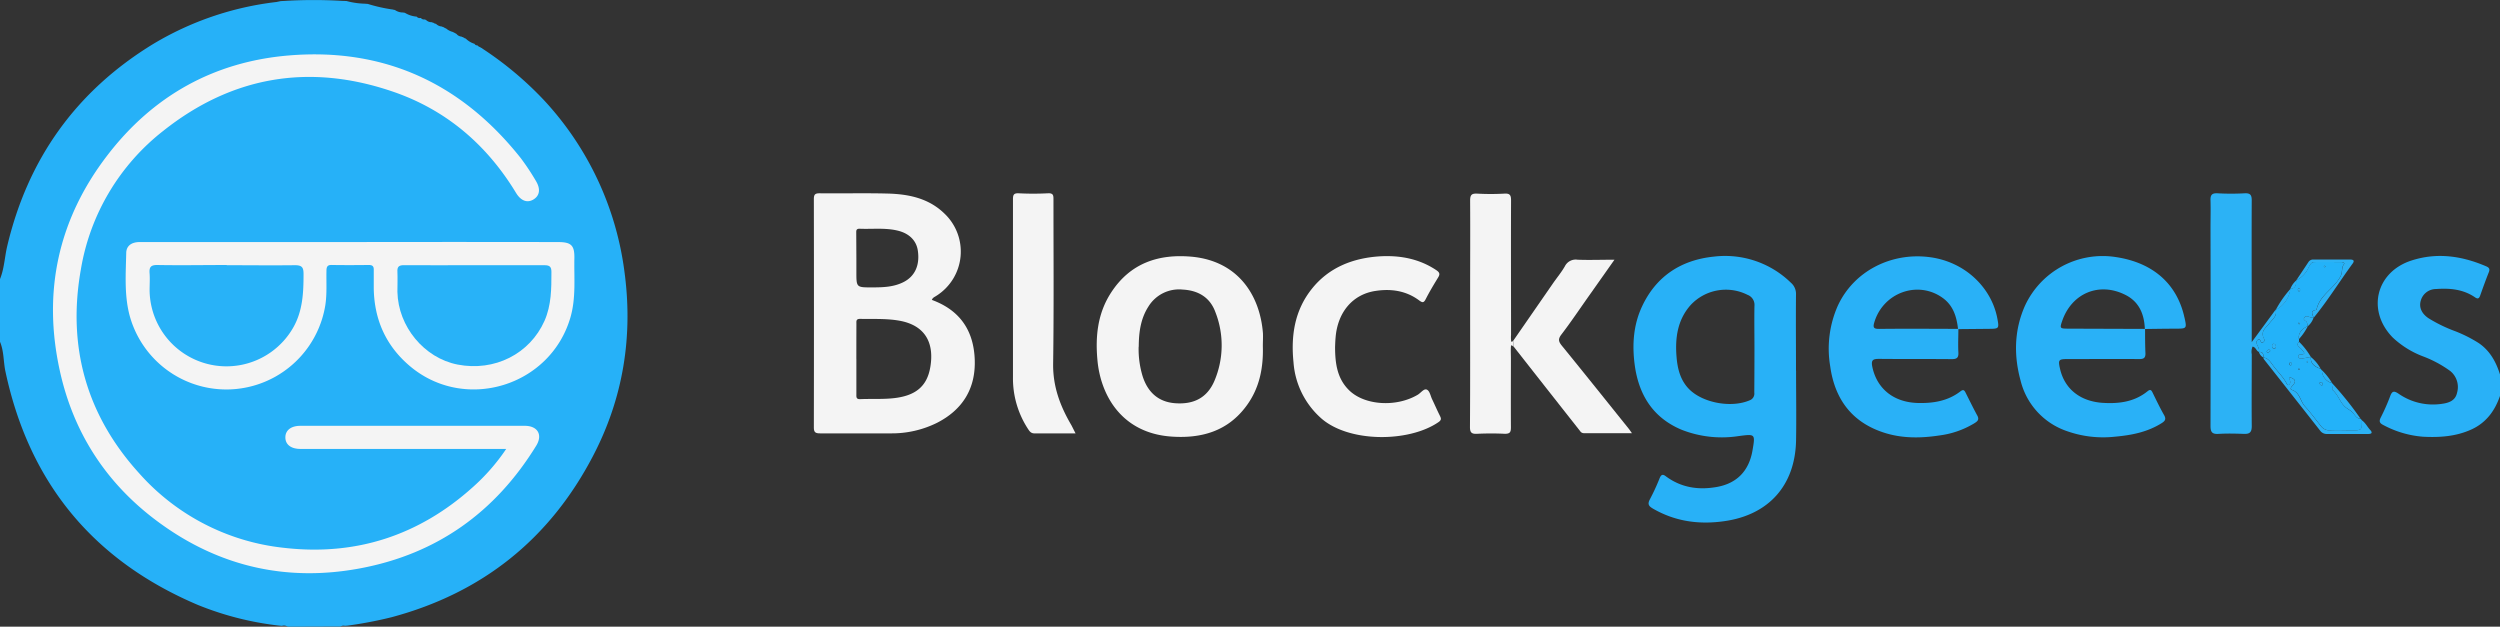 <svg xmlns="http://www.w3.org/2000/svg" viewBox="0 0 764.88 191.74"><rect x="0" y="0" width="764.88" height="191.74" fill="#333333" stroke="none"/><defs><style>.cls-1{fill:#f4f4f4;}.cls-2{fill:#26b1f8;}.cls-3{fill:#29b1f7;}.cls-4{fill:#28b1f7;}.cls-5{fill:#2cb2f5;}.cls-6{fill:#23b2f9;}.cls-7{fill:#28b2f8;}</style></defs><g id="Layer_2" data-name="Layer 2"><g id="Layer_12" data-name="Layer 12"><circle class="cls-1" cx="97.23" cy="96.09" r="85.52"/><path class="cls-2" d="M147.79,15a104.44,104.44,0,0,1,18.63,15.64A94.92,94.92,0,0,1,191,82.73c2.77,19.92-.27,39-9.57,56.78-13.25,25.42-33.87,41.89-61.63,49.33a126,126,0,0,1-13.45,2.57l-.83.06a1.64,1.64,0,0,0-1.31.21l-16.16.06a2.11,2.11,0,0,0-1.78-.26l-.82-.07a94.16,94.16,0,0,1-24.79-6.28q-48.12-20.35-59-71.49c-.64-3-.43-6.18-1.66-9.07V85.38c1.31-3.2,1.41-6.67,2.19-10C8.53,48.5,23.41,27.74,47,13.38A94.41,94.41,0,0,1,84.59.61l1.3-.27L87.24.27a146.9,146.9,0,0,1,17.43,0L106,.31a24.22,24.22,0,0,0,5.62.82l.91.07a48.78,48.78,0,0,0,7.82,1.74.43.43,0,0,0,.41.07,4.25,4.25,0,0,0,2.65.81.41.41,0,0,0,.4.06,8.15,8.15,0,0,0,3.55,1.2l.12,0a1.15,1.15,0,0,0,1.18.42l.11,0a1.18,1.18,0,0,0,1.18.43.28.28,0,0,0,.32.1,2.36,2.36,0,0,0,1.87.76.31.31,0,0,0,.32.11l.54.3.42.11a2.7,2.7,0,0,0,1.78.8.26.26,0,0,0,.3.1l.55.31a.33.33,0,0,0,.35.12,5.06,5.06,0,0,0,2.29,1.17A.34.34,0,0,0,139,10l.52.3.13.06a2.16,2.16,0,0,0,1.6.84.25.25,0,0,0,.3.13l.56.31a.35.35,0,0,0,.35.12,6.43,6.43,0,0,0,2.74,1.65l0,0a.77.77,0,0,0,.81.45h0l.39.31a.35.35,0,0,0,.34.17l.57.35.05,0Zm7.08,122.36A61.71,61.71,0,0,1,144.71,149c-16.48,14.83-35.83,21.15-57.82,18.61a68.93,68.93,0,0,1-44.32-22.82c-16.14-17.78-22-38.74-17.84-62.29A68,68,0,0,1,50,40C71.07,23.29,94.68,19.32,120.1,28c16.33,5.56,28.82,16.24,37.77,31,1.5,2.48,3.49,3.19,5.39,2s2.19-3.22.65-5.73a72.22,72.22,0,0,0-4.58-6.89c-18.16-22.9-41.8-33.85-71-31.41-22.92,1.92-41.6,12.41-55.53,30.62C17.8,67.14,13,89.28,18.29,113.38c4.31,19.71,14.93,35.51,31.3,47.16,18.2,13,38.58,17.47,60.58,13.35,23.52-4.4,41.38-17.19,53.88-37.51,2.07-3.36.45-6.09-3.48-6.1H91.9c-2.83,0-4.58,1.35-4.59,3.52s1.66,3.52,4.53,3.55h63Zm-47.6-63.3H57.55c-4.94,0-9.88,0-14.82,0-2.45,0-4.06,1.12-4.11,3.3-.13,6.23-.6,12.49.9,18.65a30.67,30.67,0,0,0,60-2.56c.55-3.48.29-7,.36-10.44,0-1.15.12-2,1.61-1.94,3.78.06,7.56.05,11.34,0,1.13,0,1.56.4,1.52,1.53,0,1.88,0,3.78,0,5.66.16,9.53,3.71,17.51,11,23.7,16.75,14.22,42.95,6.32,49.14-14.73,1.77-6,1.12-12.1,1.24-18.17.08-4-.94-5-5-5Q139,74,107.27,74.06Z"/><path class="cls-3" d="M764.88,121.13c-1.57,4.56-4.23,8.2-8.73,10.26-4.75,2.17-9.79,2.5-14.91,2.22a30.73,30.73,0,0,1-12-3.54c-1.13-.56-1.47-1.09-.85-2.32a62.83,62.83,0,0,0,2.9-6.56c.62-1.69,1.26-1.61,2.61-.7a18.41,18.41,0,0,0,13.24,3.06c2.14-.29,4.09-1,4.59-3.34a6.3,6.3,0,0,0-2.08-6.7,35,35,0,0,0-8.41-4.51,27.93,27.93,0,0,1-9.17-5.73c-8-8.15-5.22-20,5.68-23.55,7.83-2.55,15.46-1.44,22.9,1.76.88.38,1.22.81.81,1.81-.94,2.36-1.8,4.75-2.65,7.14-.32.88-.69,1.15-1.57.54-3.6-2.47-7.68-2.85-11.89-2.54a4.83,4.83,0,0,0-4.7,3.52c-.6,2,.18,3.92,2.32,5.39a45.09,45.09,0,0,0,8.22,4,41.2,41.2,0,0,1,7.17,3.62c3.48,2.37,5.33,5.8,6.54,9.67Z"/><path class="cls-1" d="M285.11,91.76c8.55,3.13,12.77,9.32,13.11,18.2s-3.68,15.43-11.65,19.46a31.11,31.11,0,0,1-14.09,3.17c-7.19,0-14.39,0-21.58,0-1.53,0-1.91-.42-1.9-1.92q.06-34.87,0-69.74c0-1.46.41-1.8,1.81-1.79,6.91.08,13.81-.1,20.71.08,6.43.16,12.6,1.41,17.43,6.12a16,16,0,0,1-2.46,25.16C286,90.85,285.38,91,285.11,91.76Zm-23.1,18c0,3.62,0,7.25,0,10.87,0,.84-.09,1.54,1.18,1.49,3.26-.14,6.54.06,9.78-.25,7.14-.66,10.66-3.66,11.66-9.55,1.34-7.9-2-12.91-9.55-14.22-3.95-.69-7.94-.46-11.93-.54-1.29,0-1.13.74-1.13,1.55Q262,104.48,262,109.8Zm0-30.73V83.2c0,4.73,0,4.73,4.69,4.73,3.35,0,6.69-.07,9.76-1.64,3.44-1.75,5-5.13,4.36-9.56-.42-3.11-2.65-5.33-6.17-6.17-3.86-.93-7.79-.41-11.68-.58-1.05,0-1,.6-1,1.26Z"/><path class="cls-4" d="M549.51,113.41c0,7.11.12,14.23,0,21.34-.27,13.7-8.31,22.75-21.87,24.69-7.68,1.11-15,.16-21.87-3.8-1.25-.72-1.81-1.33-1-2.84a64.11,64.11,0,0,0,3-6.5c.51-1.2,1-1.29,2-.5,4.67,3.41,9.92,4.19,15.53,3.18,6.09-1.1,9.8-4.89,10.88-11.16.87-5.09.87-5.06-4.18-4.41a33.58,33.58,0,0,1-17.54-1.94c-8.9-3.74-13.22-10.93-14.37-20.24-.74-6-.3-11.92,2.29-17.46,4.34-9.3,12-14.24,22-15.26a28.81,28.81,0,0,1,23.56,8,4.47,4.47,0,0,1,1.55,3.6c-.07,7.77,0,15.54,0,23.31Zm-12.73-6.83h0c0-4.35-.08-8.7,0-13a3.28,3.28,0,0,0-2.11-3.37,14.73,14.73,0,0,0-17.36,3.06c-4.07,4.53-4.84,10.1-4.37,15.88.3,3.71,1.18,7.31,4,10.06,4.28,4.14,12.87,5.63,18.36,3.27a2.17,2.17,0,0,0,1.43-2.36C536.76,115.57,536.78,111.08,536.78,106.58Z"/><path class="cls-1" d="M386.37,105.88c.2,6.59-1,12.85-5,18.27-5.73,7.81-13.84,10.07-23,9.42-15-1.06-21.59-12.37-22.6-23.32-.68-7.33.05-14.37,4.14-20.68,5.9-9.12,14.64-12,25-11,14,1.45,20.58,11.85,21.49,23.35C386.46,103.26,386.37,104.57,386.37,105.88Zm-38,.2a28.33,28.33,0,0,0,1.21,9c1.62,5.1,5,7.93,10,8.29,5.7.41,9.74-1.7,11.94-6.76a27.82,27.82,0,0,0,.31-21.17c-1.64-4.47-5.25-6.59-9.94-6.84a11,11,0,0,0-10.54,5.21C348.94,97.56,348.43,101.76,348.4,106.08Z"/><path class="cls-3" d="M599.17,100.62c0,2.4-.13,4.81,0,7.19.1,1.69-.52,2.08-2.1,2.07-7.34-.08-14.68,0-22-.08-1.86,0-2.72.16-2.22,2.49,1.4,6.58,6.43,10.76,13.79,11,4.73.14,9.29-.56,13.17-3.56.88-.68,1.2-.33,1.57.42,1.18,2.33,2.32,4.69,3.58,7,.73,1.32-.07,1.84-1,2.41a27.18,27.18,0,0,1-10.62,3.67c-5.67.86-11.33.93-16.83-.83-9.91-3.16-15.17-10.28-16.56-20.37a32.41,32.41,0,0,1,2.35-18.53c4.9-10.55,16.23-16.26,27.8-14.86,11.12,1.33,19.25,9.42,21,18.84.56,3,.49,3.11-2.44,3.13l-9.59.09c-.41-3.7-1.42-7.13-4.59-9.47-7.6-5.61-18.39-1.73-21.06,7.5-.47,1.6,0,1.91,1.54,1.9C583.08,100.53,591.13,100.6,599.17,100.62Z"/><path class="cls-3" d="M656.29,100.63c0,2.46,0,4.93.11,7.4.06,1.45-.5,1.84-1.89,1.83-7.34-.06-14.68,0-22,0-2.66,0-2.85.25-2.26,2.9,1.38,6.16,6.08,10,13,10.49,5,.32,9.75-.27,13.79-3.54.9-.73,1.19-.32,1.57.46,1.12,2.28,2.21,4.58,3.47,6.78.74,1.28.35,1.85-.78,2.55-4.31,2.7-9.12,3.64-14.07,4.09a33.25,33.25,0,0,1-15-1.74,21.83,21.83,0,0,1-14-15.3c-2.14-7.78-2-15.53,1.31-23a26.18,26.18,0,0,1,27.93-14.88c11.2,1.71,18.48,8.09,20.81,18.21,0,.08,0,.14.06.21.75,3.46.75,3.45-2.76,3.47-3.12,0-6.24.06-9.36.1-.17-4.5-1.72-8.3-5.91-10.42-8-4.06-16.4-.59-19.36,7.89-.8,2.31-.74,2.41,1.77,2.42Z"/><path class="cls-1" d="M408.47,106.14c0,5.25.72,9.71,4.23,13.2,4.71,4.7,14.42,5.33,21,1.47,1-.57,1.92-2,2.83-1.61s1.12,1.89,1.62,2.93c.81,1.69,1.56,3.42,2.4,5.1.42.83.47,1.29-.44,1.92-9.1,6.26-27.46,6.3-35.93-1.21a25.25,25.25,0,0,1-8.43-17.1c-.82-8.12.33-15.82,5.57-22.42s12.61-9.49,20.93-10c6.16-.34,12,.76,17.21,4.25,1,.69,1.17,1.2.54,2.22-1.32,2.16-2.63,4.34-3.78,6.59-.58,1.13-.94,1.23-2,.45-4-3-8.65-3.66-13.45-2.91-6.94,1.07-11.49,6.5-12.14,14.16C408.52,104.38,408.5,105.54,408.47,106.14Z"/><path class="cls-5" d="M691.1,107.68c-.8-.33-.92-1.48-1.93-1.63a4.07,4.07,0,0,0-.24,2.33c0,7.34-.07,14.67,0,22,0,1.85-.61,2.43-2.38,2.37-2.61-.1-5.24-.16-7.84,0-2,.12-2.41-.66-2.4-2.51q.07-30.18,0-60.36c0-2.84.08-5.67,0-8.5-.07-1.65.35-2.34,2.16-2.24a73.6,73.6,0,0,0,8.27,0c1.78-.09,2.19.54,2.18,2.22-.06,13.44,0,26.88,0,40.31v3l7.3-9.91c.59,1.84-.94,2.88-1.78,4-1.14,1.51-3,2.56-1.75,4.87a.72.72,0,0,1-.19,1c-.35.27-.68.23-.84-.23s-.43-.8-.93-.41a1,1,0,0,0-.28,1.18C690.75,106,691.35,106.73,691.1,107.68Z"/><path class="cls-1" d="M463.08,106c-.29,0-.74-.85-.81.11-.08,1.15,0,2.32,0,3.48,0,7-.05,14.09,0,21.13,0,1.45-.24,2-1.85,2-2.82-.14-5.66-.13-8.49,0-1.66.08-2.2-.33-2.19-2.11.09-13.22.05-26.43.05-39.65,0-9.88.06-19.75,0-29.63,0-1.8.55-2.16,2.18-2.09a76.23,76.23,0,0,0,8.28,0c1.83-.12,2.06.58,2.06,2.17-.06,13.65,0,27.31,0,41a11.22,11.22,0,0,0,0,1.74c.17,1,.54,0,.82,0C463.09,104.7,463.08,105.33,463.08,106Z"/><path class="cls-1" d="M329.07,132.6c-4.44,0-8.5,0-12.56,0-1.1,0-1.53-.66-2-1.38a28.26,28.26,0,0,1-4.59-15.82q0-27.23,0-54.43c0-1.33.22-1.9,1.74-1.83a88.46,88.46,0,0,0,8.92,0c1.8-.11,1.73.78,1.73,2.05,0,16.69.14,33.39-.1,50.08-.1,7,2.16,13,5.6,18.85C328.17,130.81,328.51,131.51,329.07,132.6Z"/><path class="cls-1" d="M463.08,106c0-.63,0-1.26,0-1.89l12.1-17.48c1.2-1.72,2.56-3.35,3.6-5.17a3.71,3.71,0,0,1,3.9-2c3.6.14,7.2,0,11.27,0l-7.7,10.91c-2.84,4-5.58,8.12-8.56,12-1.09,1.43-.81,2.19.19,3.43,6.87,8.43,13.66,16.93,20.47,25.41.26.33.49.69.94,1.32H484.52a1.32,1.32,0,0,1-1.07-.63Q473.28,119,463.08,106Z"/><path class="cls-6" d="M691.1,107.68c.25-1-.35-1.67-.65-2.47a1,1,0,0,1,.28-1.18c.5-.39.76-.08.93.41s.49.5.84.23a.72.72,0,0,0,.19-1c-1.26-2.31.61-3.36,1.75-4.87.84-1.12,2.37-2.16,1.78-4h0a8.3,8.3,0,0,0,4.49-6.42h0c1.61-.16,1.84-1.27,1.78-2.58h0a8.21,8.21,0,0,0,3.9-4.13c.41-.75.76-1.47,1.64-1.49,2.75-.06,5.5,0,8.25,0,.44,0,1.14.29.87.63-.85,1.06-.44,2.38-.94,3.45-1.86,3.94-6.52,5.89-7.48,10.48,0,0-.11.11-.17.11-2,.27-.92,1.47-.75,2.4h0a6.06,6.06,0,0,1-1-.18c-.6-.2-1.25-.6-1.75.06-.65.86.57.93.72,1.46s.18.82.27,1.23h0c-1.88.7-3.05,2.39-2.67,3.88v.85c-1.13,1.29.36,1.69.85,2.39s1.56,1.41-.33,1.56c-.43,0-.95.07-.71.72a.89.89,0,0,0,1.08.49l2.73-.51-.11.06.12,0c-.18,2.15,1.3,3,3,3.6l.39.44a4.11,4.11,0,0,0,3.11,3.92l.38.45c-.11.56-.48,1.45-.27,1.62,1.75,1.45,2.29,3.79,3.88,5.21.65.58,1.57,1,2.28,1.71s1.15,1.89,2.43,1.9h0l.43.47h0c0,3.06,0,3.06-3,3.06-2.18,0-4.36-.08-6.52,0a3.25,3.25,0,0,1-3-1.28c-1.61-2-3.13-4.08-4.87-6-1.46-1.59-1.53-4.23-4-5.07-.57-.2-.4-.7.06-1.19,1.32-1.42,1.14-2-.74-2.71-.42.6.32,1.08.18,1.63a1.22,1.22,0,0,1-.41.7c-.31.23-.55,0-.67-.3-1.09-2.13-2.87-3.74-4.24-5.65-.73-1-1.46-2.2-2.92-2.4h0c.06-1-.13-1.75-1.35-1.71Zm5.25-1.64a.86.86,0,0,0-.58-.82c-.48-.13-.61.23-.62.61s.06.73.51.81S696.31,106.46,696.35,106Zm-1.72,1.34c-.18-.21-.35-.48-.41-.46a1.28,1.28,0,0,0-.63.42c-.15.26-.06.59.33.52S694.35,107.57,694.63,107.38Zm15.76,9.56c-.63,0-.81.17-.72.39a1.08,1.08,0,0,0,.52.57c.33.11.51-.15.42-.47A1.77,1.77,0,0,0,710.39,116.94Zm-9.44-6c-.34-.11-.48.07-.5.26s0,.46.16.52c.29.17.51,0,.52-.33A1.15,1.15,0,0,0,701,110.92Zm2.43-21.68c.17-.23.35-.38.35-.52s-.11-.45-.23-.49c-.35-.09-.48.18-.46.47S703.23,89,703.38,89.24Zm7.74-8-.15.36c.12.05.26.17.35.14s.11-.23.16-.35Zm-8,17.81c.12,0,.27.17.36.13s.11-.22.16-.34c-.12,0-.26-.17-.35-.14S703.18,98.9,703.12,99Zm0,14c.12,0,.27.17.36.13s.11-.22.16-.34c-.12-.05-.26-.17-.35-.14S703.18,112.84,703.12,113Zm2.79-2.6-.22.32a2,2,0,0,0,.34.06s.13-.13.11-.15A1.25,1.25,0,0,0,705.91,110.37Z"/><path class="cls-5" d="M692.47,109.38c1.46.2,2.19,1.38,2.92,2.4,1.37,1.91,3.15,3.52,4.24,5.65.12.25.36.53.67.3a1.22,1.22,0,0,0,.41-.7c.14-.55-.6-1-.18-1.63,1.88.74,2.06,1.29.74,2.71-.46.49-.63,1-.06,1.19,2.45.84,2.52,3.48,4,5.07,1.74,1.89,3.26,4,4.87,6a3.25,3.25,0,0,0,3,1.28c2.16-.11,4.34,0,6.52,0,3,0,3,0,3-3.06,1.11.74,1.68,2,2.55,2.93s.4,1.26-.65,1.26c-4.21,0-8.42,0-12.63,0a2.47,2.47,0,0,1-2-1q-8.6-10.95-17.23-21.87A1.31,1.31,0,0,1,692.47,109.38Z"/><path class="cls-5" d="M707.85,97.24c-.17-.93-1.24-2.13.75-2.4.06,0,.16-.06.17-.11,1-4.59,5.62-6.54,7.48-10.48.5-1.07.09-2.39.94-3.45.27-.34-.43-.63-.87-.63-2.75,0-5.5,0-8.25,0-.88,0-1.23.74-1.64,1.49a8.21,8.21,0,0,1-3.9,4.13c1.24-1.86,2.49-3.72,3.72-5.58a1.68,1.68,0,0,1,1.46-.81H719c1,0,1.48.33.77,1.27C715.75,86.17,712.17,92,707.85,97.24Z"/><path class="cls-5" d="M722.19,128.07c-1.28,0-1.75-1.18-2.43-1.9s-1.63-1.13-2.28-1.71c-1.59-1.42-2.13-3.76-3.88-5.21-.21-.17.16-1.06.27-1.62A99.69,99.69,0,0,1,722.19,128.07Z"/><path class="cls-5" d="M707,109.2l-2.73.51a.89.89,0,0,1-1.08-.49c-.24-.65.28-.68.71-.72,1.89-.15.83-.86.33-1.56s-2-1.1-.85-2.39A21.7,21.7,0,0,1,707,109.2Z"/><path class="cls-5" d="M700.75,88.41a8.3,8.3,0,0,1-4.49,6.42A32.59,32.59,0,0,1,700.75,88.41Z"/><path class="cls-5" d="M706.06,99.82c-.09-.41-.14-.83-.27-1.23s-1.37-.6-.72-1.46c.5-.66,1.15-.26,1.75-.06a6.06,6.06,0,0,0,1,.18A5.71,5.71,0,0,1,706.06,99.82Z"/><path class="cls-5" d="M703.4,103.7c-.38-1.49.79-3.18,2.67-3.88A17.17,17.17,0,0,1,703.4,103.7Z"/><path class="cls-5" d="M710,112.82c-1.65-.65-3.13-1.45-3-3.6A11.65,11.65,0,0,1,710,112.82Z"/><path class="cls-5" d="M713.49,117.18a4.11,4.11,0,0,1-3.11-3.92A18.39,18.39,0,0,1,713.49,117.18Z"/><path class="cls-5" d="M702.52,85.83c.06,1.31-.17,2.42-1.78,2.58A6.19,6.19,0,0,1,702.52,85.83Z"/><path class="cls-5" d="M691.12,107.67c1.22,0,1.41.74,1.35,1.71A2.76,2.76,0,0,1,691.12,107.67Z"/><path class="cls-5" d="M722.6,128.53l-.43-.47Z"/><path class="cls-5" d="M696.34,106c0,.42-.25.66-.68.6s-.52-.44-.51-.81.14-.74.62-.61A.84.84,0,0,1,696.34,106Z"/><path class="cls-5" d="M694.63,107.38c-.28.19-.47.43-.71.48s-.48-.26-.33-.52a1.28,1.28,0,0,1,.63-.42C694.28,106.9,694.45,107.17,694.63,107.38Z"/><path class="cls-5" d="M710.39,116.94a1.77,1.77,0,0,1,.22.49c.09.32-.09.58-.42.47a1.08,1.08,0,0,1-.52-.57C709.58,117.11,709.76,117,710.39,116.94Z"/><path class="cls-5" d="M701,110.92a1.15,1.15,0,0,1,.18.45c0,.32-.23.5-.52.33-.12-.06-.18-.34-.16-.52S700.61,110.81,701,110.92Z"/><path class="cls-5" d="M703.38,89.24c-.15-.24-.32-.39-.34-.54s.11-.56.46-.47c.12,0,.24.32.23.49S703.55,89,703.38,89.24Z"/><path class="cls-5" d="M711.12,81.21l.36.15c-.05.12-.07.31-.16.35s-.23-.09-.35-.14Z"/><path class="cls-5" d="M703.12,99c.06-.12.08-.31.17-.35s.23.09.35.14c0,.12-.08.31-.16.34S703.24,99.07,703.12,99Z"/><path class="cls-5" d="M703.12,113c.06-.13.08-.31.17-.35s.23.09.35.14c0,.12-.08.31-.16.34S703.24,113,703.12,113Z"/><path class="cls-5" d="M705.91,110.37a1.25,1.25,0,0,1,.23.23s-.07.15-.11.15a2,2,0,0,1-.34-.06A3.62,3.62,0,0,1,705.91,110.37Z"/><path class="cls-7" d="M69.34,81.14c7,0,13.94.09,20.9,0,2.18,0,2.63.69,2.63,2.72,0,5.7-.24,11.28-3.19,16.42A23.52,23.52,0,0,1,45.77,88.88c0-1.74.12-3.5,0-5.22-.18-2,.43-2.62,2.49-2.58,7,.13,14.08,0,21.12,0Z"/><path class="cls-7" d="M145,81.14c7.18,0,14.37,0,21.55,0,1.59,0,2.17.44,2.16,2.09,0,5.08,0,10.14-2.12,14.94-4.5,10.11-15.29,15.57-26.59,13.37-10.21-2-18.18-11.61-18.41-22.24,0-2,.09-4.07,0-6.1-.11-1.65.5-2.09,2.11-2.07,7.11.07,14.23,0,21.34,0Z"/></g></g></svg>